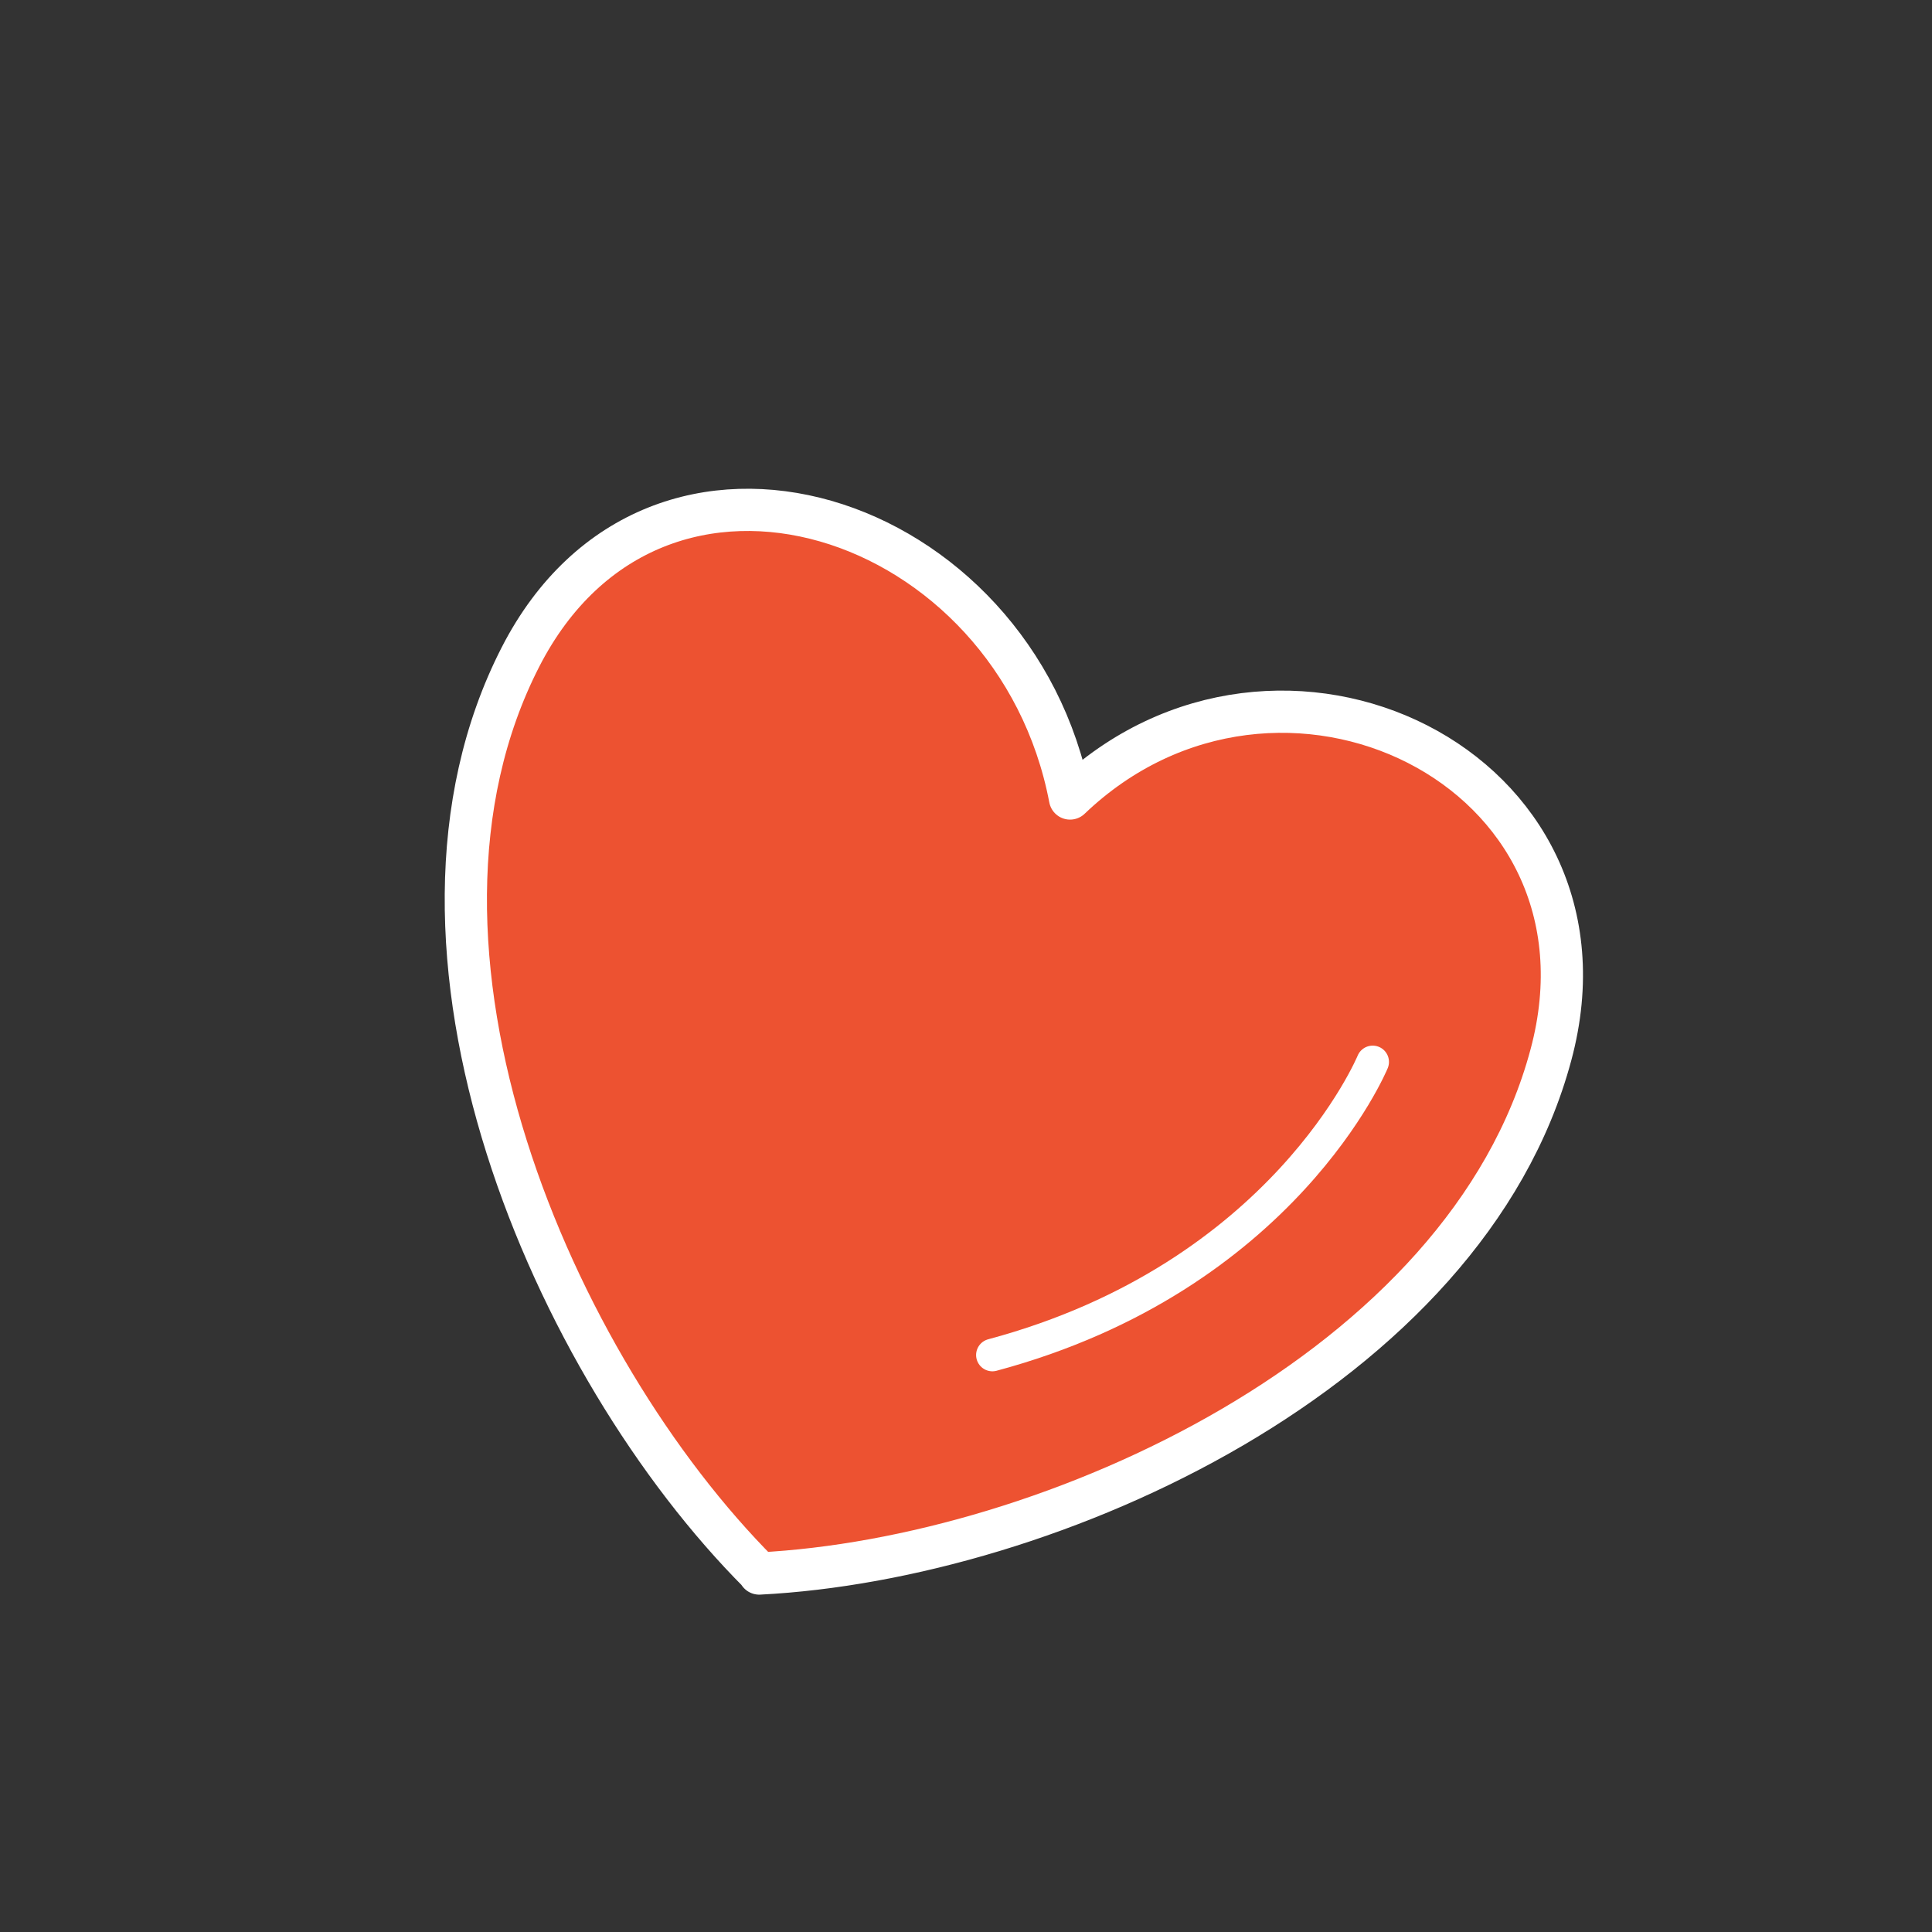 <svg xmlns="http://www.w3.org/2000/svg" width="70" height="70" fill="none"><rect width="100%" height="100%" fill="#333333" stroke="none"/><path d="M27.511 56.992c-7.467-7.48-14.06-22.628-8.654-33.186 4.912-9.584 17.933-5.26 19.913 5.125 7.544-7.214 20.227-1.131 17.422 9.291-3.065 11.44-18.132 18.255-28.684 18.79" fill="#ED5231"/><path d="M27.511 56.992c-7.467-7.48-14.06-22.628-8.654-33.186 4.912-9.584 17.933-5.26 19.913 5.125 7.544-7.214 20.227-1.131 17.422 9.291-3.065 11.44-18.132 18.255-28.684 18.79" stroke="#fff" stroke-width="1.53" stroke-linecap="round" stroke-linejoin="round"/><path d="M49.735 38.475s-3.208 7.786-13.779 10.62" stroke="#fff" stroke-width="1.18" stroke-linecap="round" stroke-linejoin="round"/></svg>